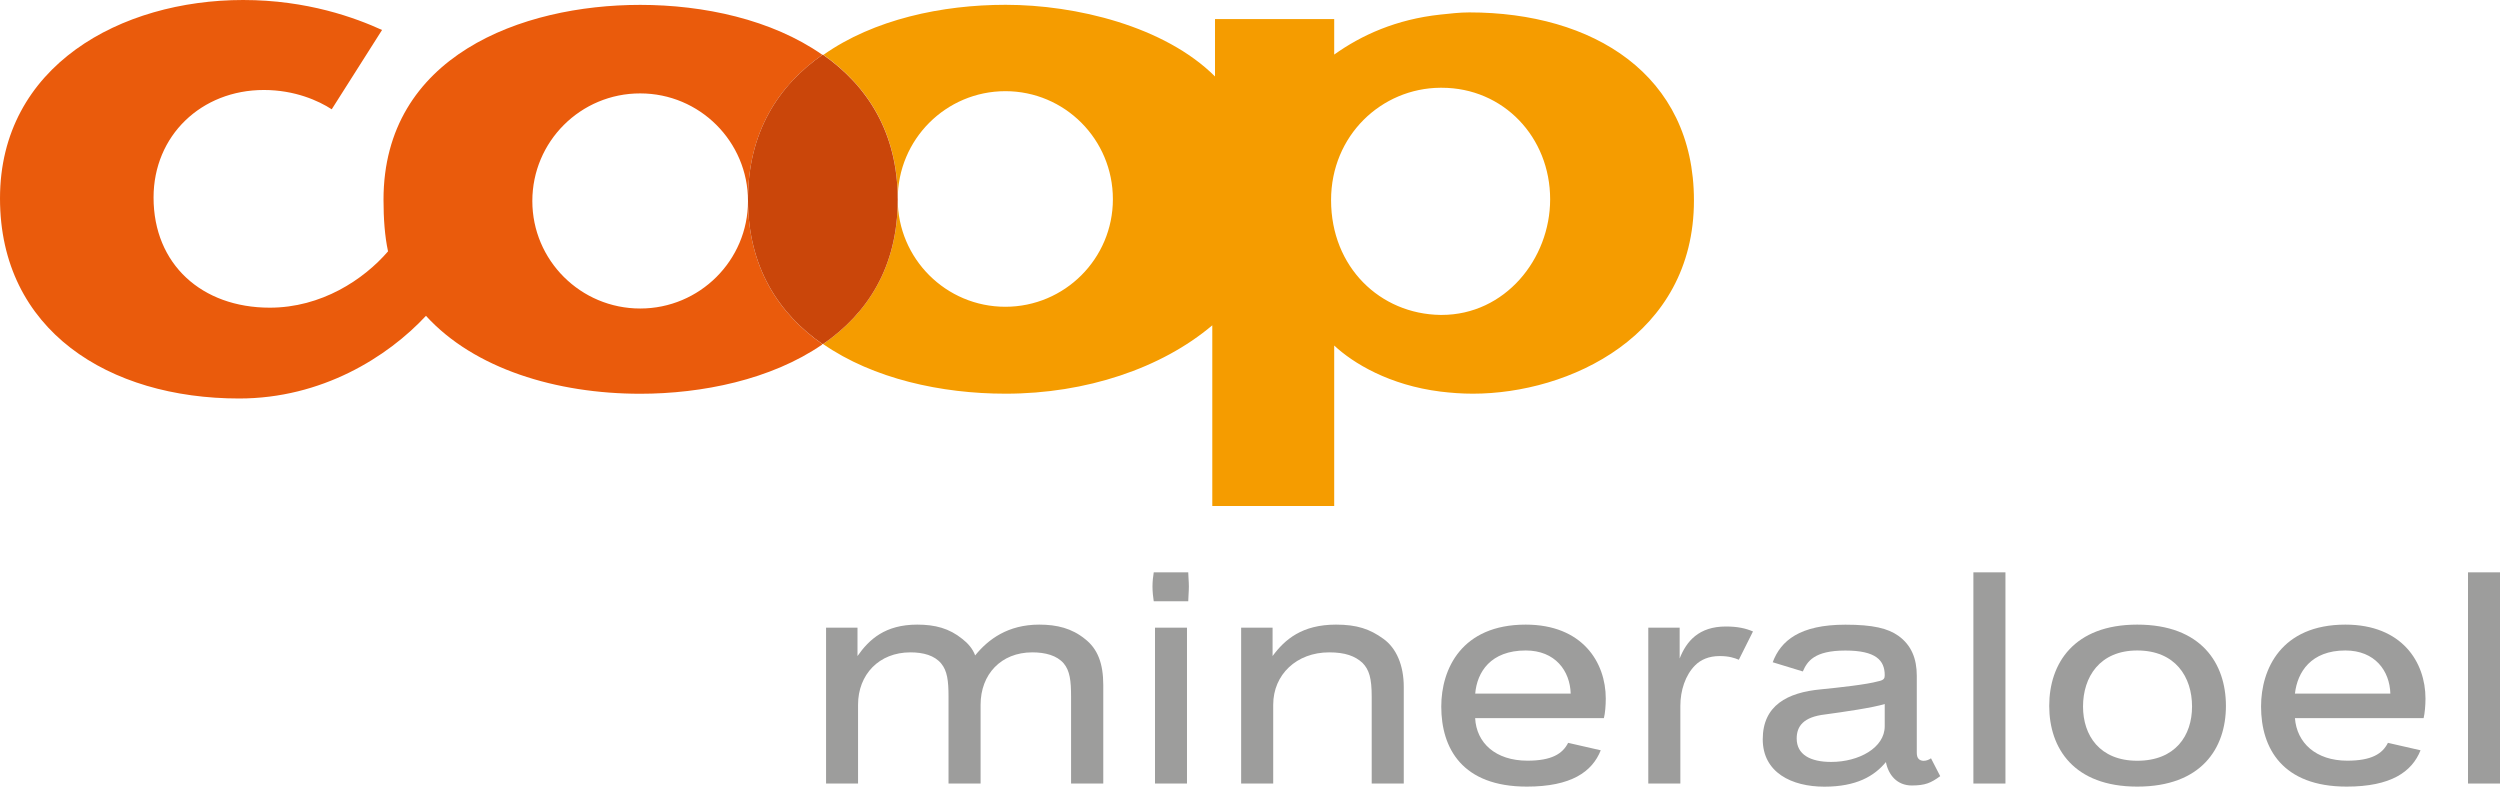 <?xml version="1.0" encoding="utf-8"?>
<!-- Generator: Adobe Illustrator 24.1.0, SVG Export Plug-In . SVG Version: 6.00 Build 0)  -->
<svg version="1.1" id="Ebene_1" xmlns="http://www.w3.org/2000/svg" xmlns:xlink="http://www.w3.org/1999/xlink" x="0px" y="0px"
	 viewBox="0 0 358.66 112.85" style="enable-background:new 0 0 358.66 112.85;" xml:space="preserve">
<style type="text/css">
	.st0{fill-rule:evenodd;clip-rule:evenodd;fill:#9D9D9C;}
	.st1{fill-rule:evenodd;clip-rule:evenodd;fill:#EA5B0C;}
	.st2{fill-rule:evenodd;clip-rule:evenodd;fill:#F59C00;}
	.st3{fill-rule:evenodd;clip-rule:evenodd;fill:#363A38;}
	.st4{fill-rule:evenodd;clip-rule:evenodd;fill:#474C4B;}
	.st5{fill-rule:evenodd;clip-rule:evenodd;fill:#CA460A;}
</style>
<path class="st0" d="M158.28,112.41V98.28c0-3.09-0.8-5.21-2.65-6.63c-1.86-1.5-3.98-2.04-6.54-2.04c-4.5,0-7.33,2.12-9.19,4.42
	c-0.35-0.97-1.05-1.76-1.86-2.38c-1.85-1.5-3.88-2.04-6.45-2.04c-4.6,0-6.9,2.12-8.57,4.51v-4.07h-4.51v22.36h4.59V101.1
	c0-4.33,3.01-7.51,7.51-7.51c1.86,0,3.45,0.44,4.41,1.59c0.88,1.06,1.06,2.47,1.06,4.77v12.46h4.6V101.1c0-4.33,2.91-7.51,7.42-7.51
	c1.86,0,3.53,0.44,4.51,1.59c0.88,1.06,1.05,2.47,1.05,4.77v12.46H158.28L158.28,112.41z"/>
<path class="st0" d="M170.56,84.14c0-0.71-0.09-1.59-0.09-2.03h-4.95c-0.09,0.53-0.18,1.32-0.18,2.03c0,0.71,0.09,1.59,0.18,2.12
	h4.95C170.47,85.73,170.56,84.93,170.56,84.14L170.56,84.14 M170.29,112.41V90.05h-4.59v22.36H170.29L170.29,112.41z"/>
<path class="st0" d="M201.39,112.41V98.54c0-3.09-1.06-5.56-2.92-6.89c-1.94-1.41-3.8-2.04-6.8-2.04c-4.86,0-7.34,2.12-9.1,4.51
	v-4.07h-4.51v22.36h4.6V101.1c0-4.33,3.36-7.51,8.03-7.51c2.3,0,3.71,0.53,4.77,1.5c0.97,0.98,1.33,2.21,1.33,4.86v12.46H201.39
	L201.39,112.41z"/>
<path class="st0" d="M230.37,100.22c0-5.21-3.36-10.61-11.49-10.61c-9.19,0-12.11,6.36-12.11,11.75c0,6.01,3.01,11.49,12.28,11.49
	c6.36,0,9.37-2.12,10.6-5.21l-4.68-1.07c-0.8,1.59-2.39,2.56-5.83,2.56c-4.6,0-7.33-2.56-7.51-6.1h18.47
	C230.28,102.34,230.37,101.19,230.37,100.22L230.37,100.22 M225.34,99.51h-13.7c0.26-3.09,2.21-6.19,7.25-6.19
	C223.12,93.32,225.24,96.24,225.34,99.51L225.34,99.51z"/>
<path class="st0" d="M251.49,90.59c-1.06-0.45-2.21-0.71-3.89-0.71c-3.89,0-5.66,2.12-6.63,4.59v-4.42h-4.5v22.36h4.6v-11.14
	c0-2.2,0.71-4.41,2.12-5.82c0.8-0.8,1.95-1.33,3.53-1.33c1.33,0,2.12,0.27,2.74,0.53L251.49,90.59L251.49,90.59z"/>
<path class="st0" d="M278.35,111.35l-1.32-2.56c-0.27,0.18-0.62,0.36-1.06,0.36c-0.27,0-0.54-0.09-0.71-0.27
	c-0.17-0.18-0.27-0.44-0.27-0.88V96.95c0-2.48-0.79-4.41-2.65-5.74c-1.5-1.06-3.62-1.59-7.59-1.59c-6.55,0-9.28,2.3-10.43,5.39
	l4.32,1.32c0.62-1.41,1.59-3,6.1-3c4.41,0,5.65,1.42,5.65,3.54c0,0.44-0.09,0.71-0.97,0.88c-1.59,0.45-5.57,0.89-8.22,1.15
	c-4.77,0.45-8.31,2.3-8.31,7.16c0,4.77,4.15,6.8,8.84,6.8c4.59,0,7.15-1.5,8.83-3.53c0.36,1.85,1.6,3.36,3.72,3.36
	C276.23,112.68,277.02,112.32,278.35,111.35L278.35,111.35 M270.39,104.19c0,3.09-3.71,5.12-7.68,5.12c-3,0-4.95-1.06-4.95-3.36
	c0-1.77,0.97-3.09,4.06-3.45c2.65-0.36,6.89-0.97,8.57-1.5V104.19L270.39,104.19z"/>
<polygon class="st0" points="287.71,112.41 287.71,82.11 283.11,82.11 283.11,112.41 287.71,112.41 "/>
<path class="st0" d="M319.34,101.27c0-6.09-3.53-11.66-12.72-11.66c-9.1,0-12.63,5.57-12.63,11.66c0,6.1,3.54,11.58,12.63,11.58
	C315.81,112.85,319.34,107.37,319.34,101.27L319.34,101.27 M314.48,101.36c0,4.16-2.38,7.78-7.86,7.78c-5.38,0-7.78-3.62-7.78-7.78
	c0-4.23,2.39-8.04,7.78-8.04C312.1,93.32,314.48,97.13,314.48,101.36L314.48,101.36z"/>
<path class="st0" d="M347.97,100.22c0-5.21-3.36-10.61-11.49-10.61c-9.19,0-12.1,6.36-12.1,11.75c0,6.01,3.09,11.49,12.28,11.49
	c6.36,0,9.37-2.12,10.6-5.21l-4.68-1.07c-0.79,1.59-2.38,2.56-5.83,2.56c-4.51,0-7.24-2.56-7.51-6.1h18.46
	C347.87,102.34,347.97,101.19,347.97,100.22L347.97,100.22 M342.93,99.51h-13.69c0.35-3.09,2.3-6.19,7.24-6.19
	C340.72,93.32,342.84,96.24,342.93,99.51L342.93,99.51z"/>
<polygon class="st0" points="358.66,112.41 358.66,82.11 354.07,82.11 354.07,112.41 358.66,112.41 "/>
<path class="st1" d="M0,28.46C0,9.45,17.33,0,34.88,0c9.23,0,16.13,2.57,19.93,4.3l-7.22,11.38c-1.87-1.22-5.28-2.77-9.74-2.77
	c-8.95,0-15.82,6.53-15.82,15.43c0,9.58,6.93,15.8,16.67,15.8c7.4,0,13.46-4.01,16.97-8.08c-0.47-2.16-0.65-4.7-0.65-7.42
	C55.03,8.05,74.81,0.7,91.85,0.7c9.09,0,18.85,2.09,26.08,7.13v0.08c-6.35,4.45-10.62,11.16-10.62,20.73
	c0,9.65,4.4,16.34,10.62,20.68v0.13c-7.34,5.04-17.26,7.04-26.08,7.04c-12.02,0-23.81-3.58-30.74-11.18
	c-5.51,5.92-14.96,11.86-26.8,11.86C15.62,57.17,0,47.41,0,28.46 M76.37,28.84c0,8.51,6.93,15.42,15.48,15.42
	c8.53,0,15.46-6.91,15.46-15.42c0-8.53-6.93-15.44-15.46-15.44C83.3,13.39,76.37,20.3,76.37,28.84"/>
<path class="st2" d="M173.92,72.59V46.67c-7.29,6.17-18.14,9.81-29.63,9.81h-0.05c-9.17,0-18.95-2.13-26.15-7.12
	c6.35-4.4,10.71-11.05,10.71-20.73c0-9.59-4.34-16.31-10.67-20.76c7.24-5.11,17.05-7.18,26.12-7.18h0.05
	c10.01,0,22.77,3.06,30.01,10.28V2.74h17.1v5.09c3.91-2.79,8.89-5.06,15.25-5.74c1.37-0.14,2.72-0.31,4.14-0.31
	c17.71,0,32.22,8.89,32.22,26.98c0,19.46-17.96,27.72-31.72,27.72c-1.62,0-3.15-0.12-4.64-0.3c-7.34-0.92-12.53-4.07-15.25-6.61
	v23.02H173.92 M190.96,28.71c0,9.63,7.04,16.34,15.68,16.47h0.18c9.09,0,15.57-8.01,15.57-16.59c0-8.89-6.68-16-15.57-16h-0.18
	C198.18,12.65,190.96,19.44,190.96,28.71 M128.79,28.58c0,8.51,6.91,15.43,15.44,15.43c8.52,0,15.43-6.91,15.43-15.43
	c0-8.59-6.91-15.5-15.43-15.5C135.7,13.09,128.79,20,128.79,28.58"/>
<path class="st3" d="M107.31,28.64c0,9.65,4.4,16.34,10.62,20.68C111.71,44.98,107.31,38.28,107.31,28.64"/>
<path class="st4" d="M118.08,49.37c6.35-4.4,10.71-11.05,10.71-20.73C128.79,38.32,124.43,44.97,118.08,49.37L118.08,49.37"/>
<path class="st5" d="M107.31,28.64c0-9.63,4.32-16.36,10.73-20.81c6.37,4.45,10.75,11.18,10.75,20.81c0,9.7-4.37,16.36-10.75,20.75
	C111.76,45.05,107.31,38.34,107.31,28.64"/>
</svg>
